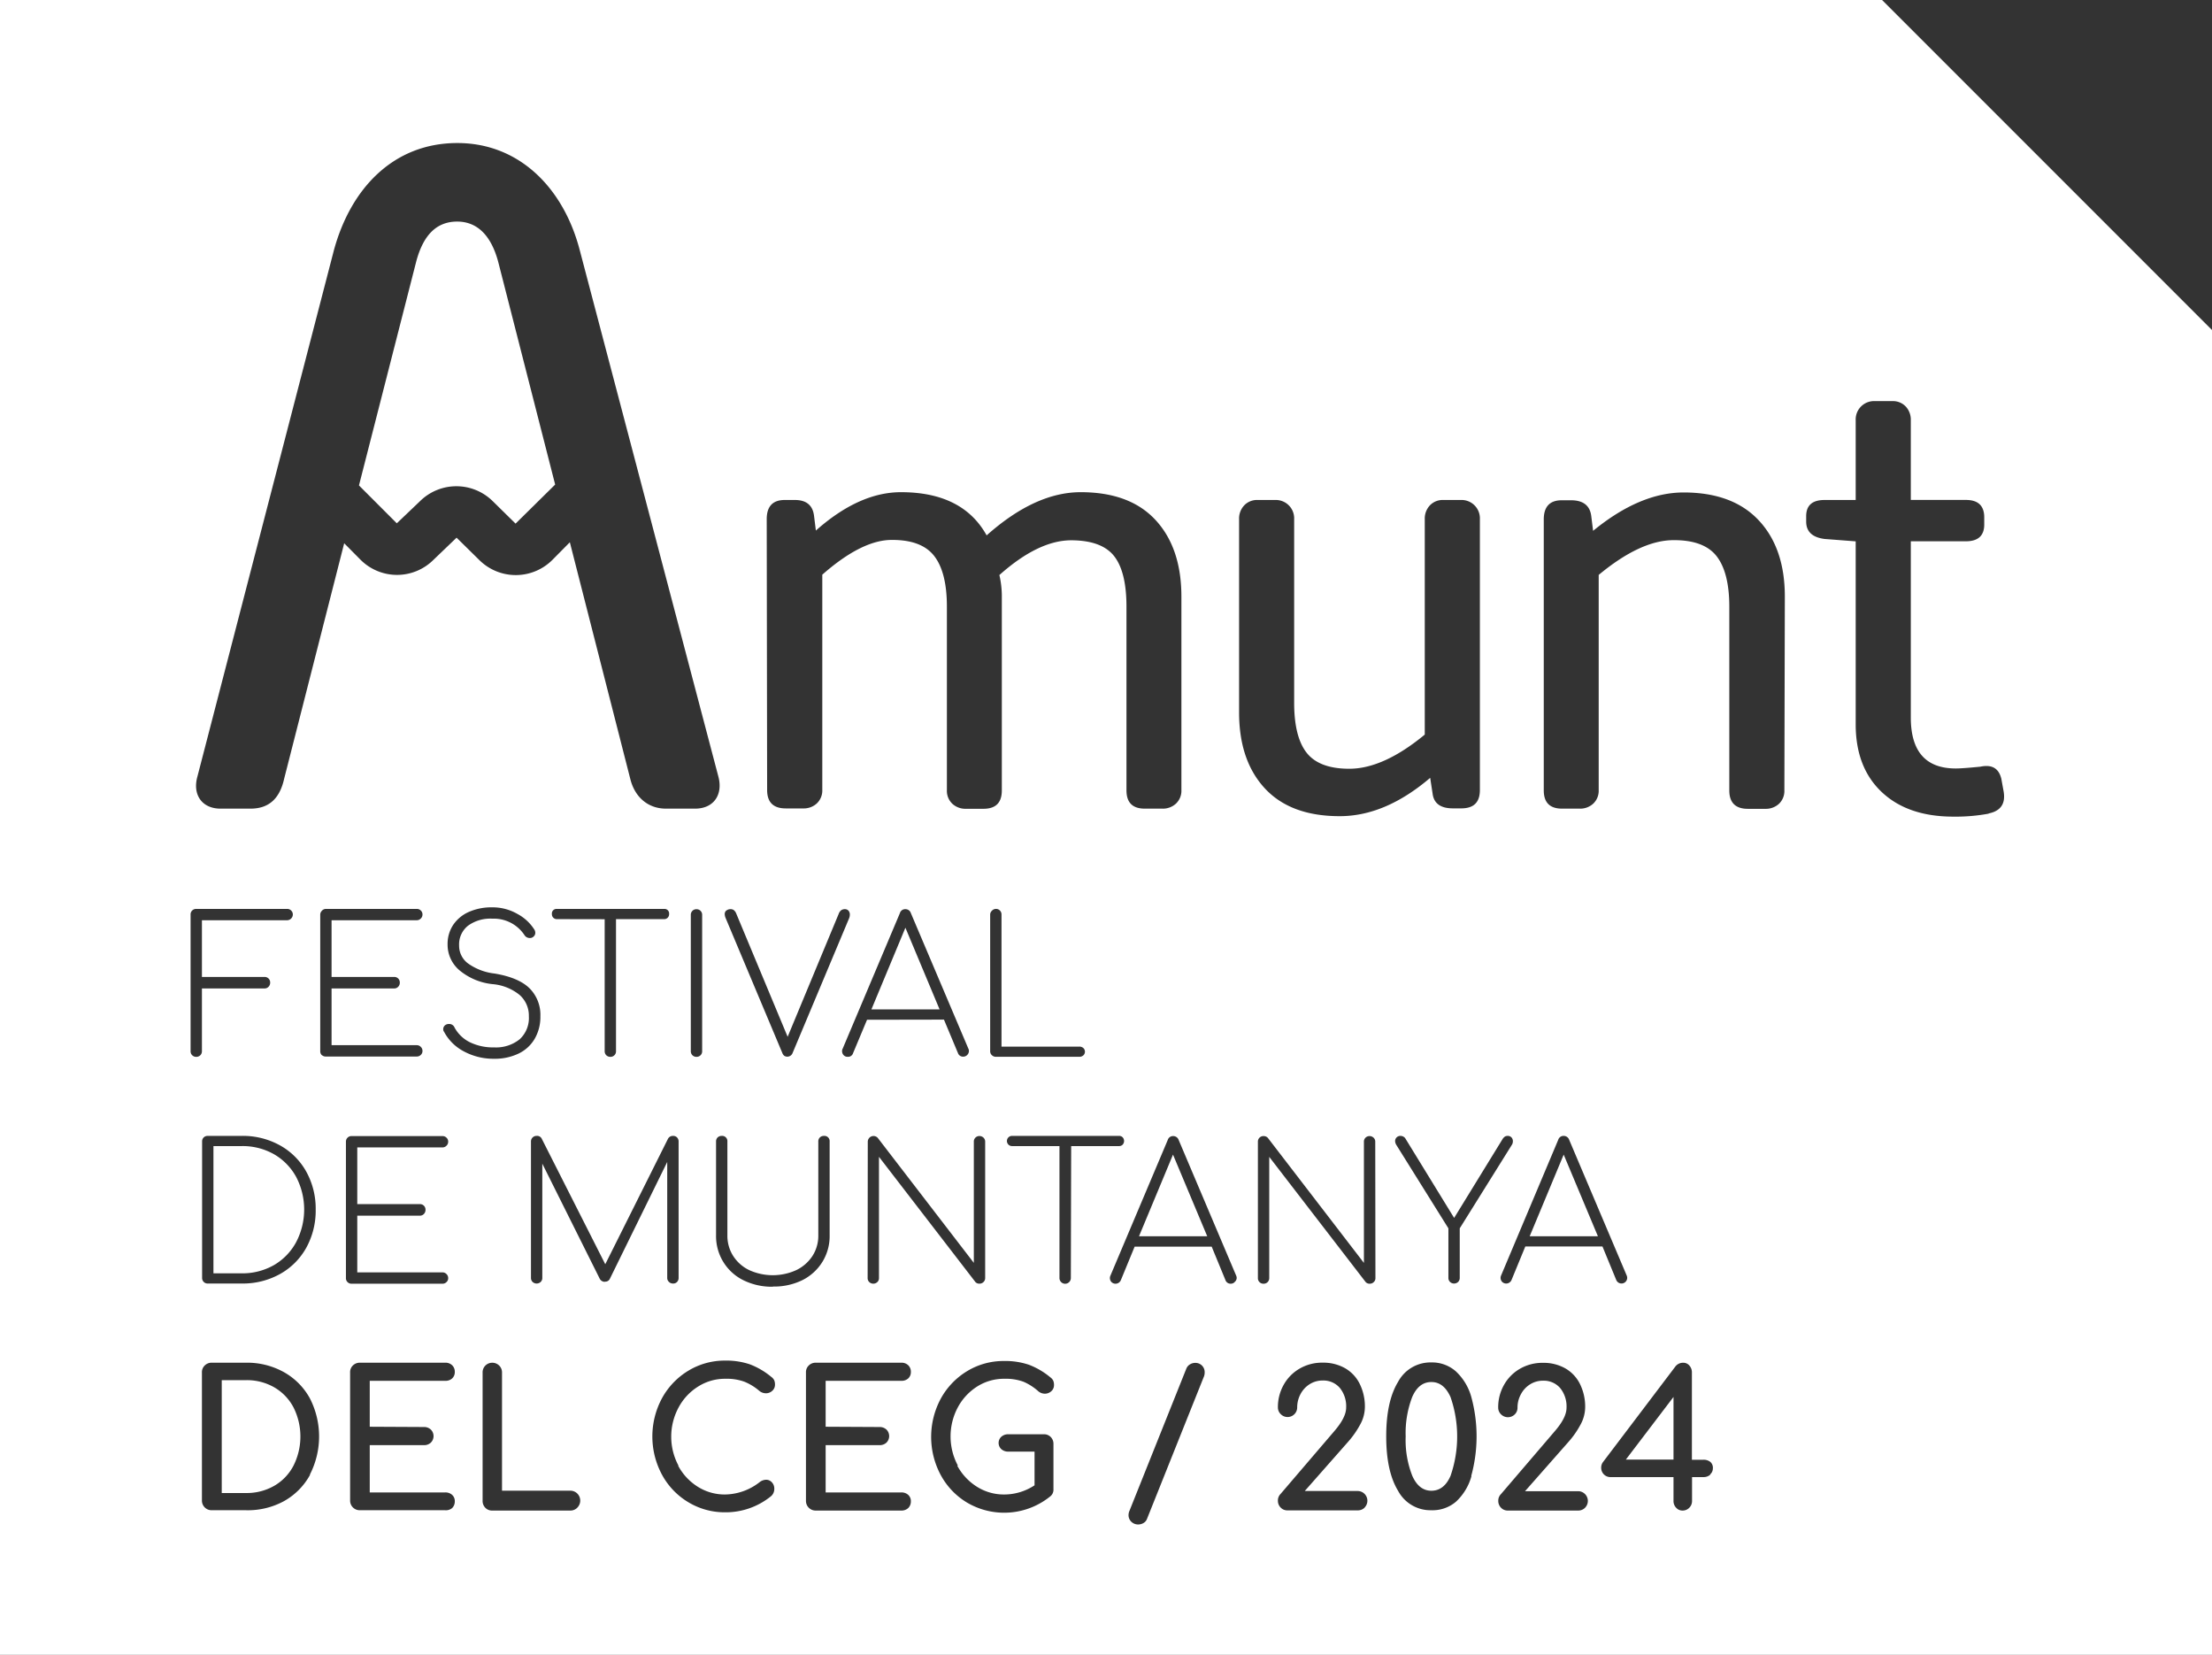 <svg xmlns="http://www.w3.org/2000/svg" viewBox="0 0 482 360.5"><rect x="0" y="0" width="482" height="360.5" fill="#333333" stroke="none"/><defs><style>.cls-1{fill:#fff;}</style></defs><g id="Layer_2" data-name="Layer 2"><g id="Capa_1" data-name="Capa 1"><path class="cls-1" d="M410.11,0H0V360.5H482V71.89Zm-82.2,247.61a1.16,1.16,0,0,1,.63-.16,1.07,1.07,0,0,1,.81.33,1.18,1.18,0,0,1,.31.82,1.42,1.42,0,0,1-.21.78l-11.37,18.21v10.79a1.19,1.19,0,0,1-.35.88,1.29,1.29,0,0,1-1.77,0,1.19,1.19,0,0,1-.35-.88V267.59l-11.37-18.21a1.72,1.72,0,0,1-.24-.78,1.11,1.11,0,0,1,.33-.82,1.15,1.15,0,0,1,.86-.33,1.32,1.32,0,0,1,1,.49l10.67,17.38,10.5-17.09A1.93,1.93,0,0,1,327.91,247.61Zm11.63.7a1.2,1.2,0,0,1,1.19-.86,1.26,1.26,0,0,1,1.2.86l12.52,29.53a1.25,1.25,0,0,1,.12.54,1.24,1.24,0,0,1-2.39.45l-3-7.29H332.37l-3,7.29a1.26,1.26,0,0,1-2.06.41,1.28,1.28,0,0,1-.21-1.4ZM167.07,113.1c0-2.78,1.31-4.18,3.92-4.18h2.22c2.52,0,3.92,1.18,4.18,3.53l.39,3.13q9.41-8.35,18.54-8.36,13.45,0,18.67,9.41,10.57-9.41,20.5-9.41,10.71,0,16.32,6.08t5.62,16.64v42.18a3.84,3.84,0,0,1-1.18,2.94,4.18,4.18,0,0,1-3,1.1h-3.79c-2.7,0-4-1.34-4-4v-40q0-7.57-2.68-11t-9.34-3.46q-7.17,0-15.67,7.57a20.59,20.59,0,0,1,.53,5v41.92c0,2.7-1.35,4-4,4h-3.79a4.18,4.18,0,0,1-3-1.1,3.87,3.87,0,0,1-1.18-2.94v-40q0-7.44-2.74-11t-9.27-3.53q-6.53,0-15.14,7.57v46.88a3.87,3.87,0,0,1-1.18,2.94,4.18,4.18,0,0,1-3,1.1h-3.79c-2.7,0-4.05-1.34-4.05-4ZM235.18,228a1.26,1.26,0,0,1,.88.31,1.09,1.09,0,0,1,0,1.6,1.26,1.26,0,0,1-.88.31H217a1.25,1.25,0,0,1-.87-.35,1.15,1.15,0,0,1-.37-.88v-29.7a1.15,1.15,0,0,1,.37-.88A1.21,1.21,0,0,1,217,198a1.17,1.17,0,0,1,.88.35,1.21,1.21,0,0,1,.35.88V228Zm-46.09,20.71a1.25,1.25,0,0,1,2.18-.82l20.93,27.22v-26.4a1.17,1.17,0,0,1,.35-.88,1.19,1.19,0,0,1,.88-.35,1.25,1.25,0,0,1,.87.35,1.18,1.18,0,0,1,.37.88v29.7a1.17,1.17,0,0,1-.37.88,1.21,1.21,0,0,1-.87.35,1.12,1.12,0,0,1-.9-.37l-21-27.26v26.4a1.15,1.15,0,0,1-.35.88,1.29,1.29,0,0,1-1.77,0,1.19,1.19,0,0,1-.35-.88Zm-.16-26.56-3.05,7.29a1.12,1.12,0,0,1-1.15.78,1.14,1.14,0,0,1-.91-.37,1.27,1.27,0,0,1-.33-.86,1.08,1.08,0,0,1,.13-.54l12.47-29.53a1.19,1.19,0,0,1,1.2-.86,1.22,1.22,0,0,1,1.19.86L211,228.42a1.08,1.08,0,0,1,.13.54,1.22,1.22,0,0,1-.37.86,1.19,1.19,0,0,1-.87.37,1.16,1.16,0,0,1-1.15-.78l-3.05-7.29Zm-30.64-23.79a1.36,1.36,0,0,1,.9-.3,1.14,1.14,0,0,1,.7.2,1.69,1.69,0,0,1,.5.66l11.24,26.94,11.12-26.77a1.7,1.7,0,0,1,.54-.79,1.33,1.33,0,0,1,.82-.24,1,1,0,0,1,.78.33,1.24,1.24,0,0,1,.29.86,2,2,0,0,1-.17.82L172.7,229.41a1.23,1.23,0,0,1-1.79.6,1.33,1.33,0,0,1-.43-.6L158.12,200a2.41,2.41,0,0,1-.2-.86A1,1,0,0,1,158.29,198.33ZM43,169.23,72.73,54.62C76.4,41,85.78,31.16,99.65,31.16c13.66,0,23.25,10,26.71,23.46l30.19,114.61c1,3.88-1,6.93-5.1,6.93h-6.32c-3.88,0-6.73-2.44-7.75-6.32l-13.21-51.71L120.34,122a11.28,11.28,0,0,1-15.85.05l-5-4.92L94.41,122a11.24,11.24,0,0,1-15.89-.1L75,118.35,61.92,169.64c-1,4.49-3.47,6.52-7.34,6.52H48.05C44,176.16,41.93,173.11,43,169.23Zm110,30V229a1.17,1.17,0,0,1-.35.88,1.21,1.21,0,0,1-.88.35,1.23,1.23,0,0,1-.89-.35,1.21,1.21,0,0,1-.35-.88v-29.7a1.21,1.21,0,0,1,.35-.88,1.19,1.19,0,0,1,.89-.35,1.2,1.2,0,0,1,1.23,1.23Zm-31.63,1a1.07,1.07,0,0,1-.8-.31,1.05,1.05,0,0,1-.31-.8,1,1,0,0,1,1.11-1.11h23.31a1,1,0,0,1,1.12,1.11,1.06,1.06,0,0,1-1.12,1.11H134.23V229a1.17,1.17,0,0,1-.35.88,1.19,1.19,0,0,1-.88.35,1.23,1.23,0,0,1-.89-.35,1.21,1.21,0,0,1-.35-.88V200.25ZM68.79,263.51a16.72,16.72,0,0,1-2.06,8.32A14.7,14.7,0,0,1,61,277.55a16.64,16.64,0,0,1-8.32,2.06H45.27a1.17,1.17,0,0,1-.88-.35,1.19,1.19,0,0,1-.35-.88v-29.7a1.19,1.19,0,0,1,.35-.9,1.23,1.23,0,0,1,.88-.33h7.42A16.64,16.64,0,0,1,61,249.51a14.71,14.71,0,0,1,5.72,5.7A16.62,16.62,0,0,1,68.79,263.51ZM44,229a1.21,1.21,0,0,1-.35.88,1.23,1.23,0,0,1-.89.35,1.21,1.21,0,0,1-.88-.35,1.17,1.17,0,0,1-.35-.88v-29.7A1.2,1.2,0,0,1,42.76,198H62.57a1.21,1.21,0,0,1,.87.35,1.18,1.18,0,0,1,.37.88,1.26,1.26,0,0,1-1.24,1.24H44v12.35H57.63a1.2,1.2,0,0,1,1.24,1.24,1.25,1.25,0,0,1-.35.9,1.17,1.17,0,0,1-.89.37H44Zm23.56,92.29A14.55,14.55,0,0,1,61.91,327a16.44,16.44,0,0,1-8.27,2H46.18A2.1,2.1,0,0,1,44,326.89V299a2,2,0,0,1,.62-1.54,2.1,2.1,0,0,1,1.52-.6h7.46a16.45,16.45,0,0,1,8.27,2.06,14.54,14.54,0,0,1,5.65,5.7,18.18,18.18,0,0,1,0,16.62Zm2.57-91.41a1.21,1.21,0,0,1-.35-.88v-29.7a1.21,1.21,0,0,1,.35-.88A1.18,1.18,0,0,1,71,198H90.83a1.19,1.19,0,0,1,.86.35,1.15,1.15,0,0,1,.37.88,1.19,1.19,0,0,1-.37.87,1.21,1.21,0,0,1-.86.37H72.25v12.35H85.88a1.21,1.21,0,0,1,.89.35,1.23,1.23,0,0,1,.35.89,1.25,1.25,0,0,1-.35.9,1.16,1.16,0,0,1-.89.37H72.25v12.36H90.83a1.17,1.17,0,0,1,.86.37,1.19,1.19,0,0,1,.37.87,1.15,1.15,0,0,1-.37.88,1.23,1.23,0,0,1-.86.35H71A1.21,1.21,0,0,1,70.13,229.84Zm5.25,48.54v-29.7a1.2,1.2,0,0,1,1.24-1.23H96.43a1.23,1.23,0,0,1,.86.35,1.15,1.15,0,0,1,.37.88,1.19,1.19,0,0,1-.37.87,1.21,1.21,0,0,1-.86.37H77.85v12.35H91.48a1.21,1.21,0,0,1,.89.35,1.23,1.23,0,0,1,.35.89,1.29,1.29,0,0,1-.35.91,1.19,1.19,0,0,1-.89.37H77.85v12.35H96.43a1.21,1.21,0,0,1,.86.37,1.19,1.19,0,0,1,.37.87,1.13,1.13,0,0,1-.37.88,1.19,1.19,0,0,1-.86.35H76.62a1.18,1.18,0,0,1-.89-.35A1.19,1.19,0,0,1,75.38,278.38Zm17,32.45a2.11,2.11,0,0,1,1.5.56,2,2,0,0,1,0,2.84,2.1,2.1,0,0,1-1.5.55H80.57v10.3H97a2.15,2.15,0,0,1,1.53.54,1.82,1.82,0,0,1,.57,1.4,2,2,0,0,1-.57,1.46A2.11,2.11,0,0,1,97,329H78.43a2.09,2.09,0,0,1-2.14-2.14V299a2,2,0,0,1,.61-1.54,2.12,2.12,0,0,1,1.53-.6H97a2.08,2.08,0,0,1,1.53.56,1.94,1.94,0,0,1,.57,1.46,1.85,1.85,0,0,1-.57,1.4,2.14,2.14,0,0,1-1.53.53H80.57v10Zm4.32-86.16a1.12,1.12,0,0,1,.23-1.32,1.33,1.33,0,0,1,.93-.32,1.24,1.24,0,0,1,1.19.78,7.65,7.65,0,0,0,3.32,3.19,11.51,11.51,0,0,0,5.29,1.13,8.23,8.23,0,0,0,5.58-1.77,6.28,6.28,0,0,0,2-5,6,6,0,0,0-2-4.64,10.74,10.74,0,0,0-5.91-2.37,13.39,13.39,0,0,1-7.19-3,7.31,7.31,0,0,1-2.61-5.66,7.49,7.49,0,0,1,1.21-4.23,8,8,0,0,1,3.42-2.84,12.17,12.17,0,0,1,5.09-1,10.84,10.84,0,0,1,5.52,1.45,9.85,9.85,0,0,1,3.7,3.45,1.35,1.35,0,0,1,.17.66,1,1,0,0,1-.19.6,1.28,1.28,0,0,1-.51.43,1.07,1.07,0,0,1-.49.09,1.33,1.33,0,0,1-1.16-.62,8,8,0,0,0-7-3.59,8.25,8.25,0,0,0-5.33,1.55,5.21,5.21,0,0,0-1.92,4.3,4.81,4.81,0,0,0,1.9,3.87,12.31,12.31,0,0,0,5.84,2.23q5.19.87,7.58,3.19a8.16,8.16,0,0,1,2.39,6.12,9.43,9.43,0,0,1-1.26,4.94,8.11,8.11,0,0,1-3.54,3.21,12,12,0,0,1-5.29,1.11A13.61,13.61,0,0,1,101,229,10.24,10.24,0,0,1,96.71,224.67Zm29.08,103.75a2.07,2.07,0,0,1-1.52.61h-17a2,2,0,0,1-1.51-.61,2.1,2.1,0,0,1-.59-1.53V299a2.07,2.07,0,0,1,.61-1.52,2.14,2.14,0,0,1,3,0,2.07,2.07,0,0,1,.62,1.52v25.74h14.91a2.16,2.16,0,0,1,1.52,3.67Zm6-49.22a1.26,1.26,0,0,1-1.15-.78L118.17,253.5v24.88a1.19,1.19,0,0,1-.35.88,1.29,1.29,0,0,1-1.77,0,1.19,1.19,0,0,1-.35-.88v-29.7a1.2,1.2,0,0,1,1.24-1.23,1.11,1.11,0,0,1,1.11.62l13.84,27.34,13.67-27.34a1.2,1.2,0,0,1,1.11-.62,1.15,1.15,0,0,1,.87.35,1.23,1.23,0,0,1,.33.88v29.7a1.22,1.22,0,0,1-.33.88,1.12,1.12,0,0,1-.87.35,1.21,1.21,0,0,1-.9-.35,1.14,1.14,0,0,1-.38-.88V253.13l-12.52,25.49A1.08,1.08,0,0,1,131.8,279.2Zm16,40.07a12.18,12.18,0,0,0,4.28,4.58,11,11,0,0,0,5.91,1.68,12.48,12.48,0,0,0,7.58-2.71,2.36,2.36,0,0,1,1.36-.5,1.68,1.68,0,0,1,1.29.56,2,2,0,0,1,.52,1.46,2.08,2.08,0,0,1-.66,1.52A15.66,15.66,0,0,1,158,329.45a15.33,15.33,0,0,1-8-2.19,15.64,15.64,0,0,1-5.75-6,17.57,17.57,0,0,1,0-16.66,15.92,15.92,0,0,1,5.75-6,15.24,15.24,0,0,1,8-2.2,16,16,0,0,1,5.41.82,16.34,16.34,0,0,1,4.64,2.72,2,2,0,0,1,.66.76,2.38,2.38,0,0,1,.16.93,1.75,1.75,0,0,1-.6,1.36,2,2,0,0,1-1.38.53,2.27,2.27,0,0,1-1.44-.53A11.79,11.79,0,0,0,162.2,301a11.33,11.33,0,0,0-4.16-.64,10.9,10.9,0,0,0-5.91,1.69,12.06,12.06,0,0,0-4.28,4.59,13.4,13.4,0,0,0,0,12.66Zm20.61-39a14,14,0,0,1-6.41-1.42,10.63,10.63,0,0,1-4.38-4,10.74,10.74,0,0,1-1.57-5.79V248.68a1.19,1.19,0,0,1,.35-.9,1.26,1.26,0,0,1,.89-.33,1.14,1.14,0,0,1,1.23,1.23v20.43a8.17,8.17,0,0,0,1.26,4.49,8.5,8.5,0,0,0,3.5,3.09,12.39,12.39,0,0,0,10.25,0,8.71,8.71,0,0,0,3.53-3.09,8.09,8.09,0,0,0,1.27-4.49V248.68a1.19,1.19,0,0,1,.35-.9,1.26,1.26,0,0,1,.89-.33,1.14,1.14,0,0,1,1.23,1.23v20.43a10.66,10.66,0,0,1-1.58,5.79,10.84,10.84,0,0,1-4.41,4A14,14,0,0,1,168.46,280.27Zm23.27,30.56a2.13,2.13,0,0,1,1.5.56,2,2,0,0,1,0,2.84,2.12,2.12,0,0,1-1.5.55H179.91v10.3h16.47a2.17,2.17,0,0,1,1.53.54,1.82,1.82,0,0,1,.57,1.4,2,2,0,0,1-.57,1.46,2.13,2.13,0,0,1-1.53.55H177.77a2.1,2.1,0,0,1-2.15-2.14V299a2,2,0,0,1,.62-1.54,2.1,2.1,0,0,1,1.53-.6h18.61a2.09,2.09,0,0,1,1.53.56,1.94,1.94,0,0,1,.57,1.46,1.85,1.85,0,0,1-.57,1.4,2.16,2.16,0,0,1-1.53.53H179.91v10Zm16.94,8.44a12.28,12.28,0,0,0,4.29,4.58,11,11,0,0,0,5.91,1.68,12,12,0,0,0,6.63-2v-7.34h-5.68a2.21,2.21,0,0,1-1.55-.53,1.84,1.84,0,0,1,0-2.72,2.21,2.21,0,0,1,1.55-.53h7.7a2,2,0,0,1,1.5.59,2.09,2.09,0,0,1,.6,1.55v9.84a1.83,1.83,0,0,1-.66,1.52,15.94,15.94,0,0,1-18.14,1.4,15.64,15.64,0,0,1-5.75-6,17.57,17.57,0,0,1,0-16.66,15.92,15.92,0,0,1,5.75-6,15.24,15.24,0,0,1,8.05-2.2,16,16,0,0,1,5.41.82,16.34,16.34,0,0,1,4.64,2.72,2,2,0,0,1,.66.76,2.38,2.38,0,0,1,.16.93,1.75,1.75,0,0,1-.6,1.36,2.07,2.07,0,0,1-1.42.53,2.23,2.23,0,0,1-1.4-.53A11.79,11.79,0,0,0,223,301a11.33,11.33,0,0,0-4.16-.64A10.9,10.9,0,0,0,213,302a12.16,12.16,0,0,0-4.29,4.59,13.47,13.47,0,0,0,0,12.66Zm24.74-40.89a1.24,1.24,0,1,1-2.48,0V249.67H220.52a1.11,1.11,0,1,1,0-2.22h23.31a1.07,1.07,0,0,1,.8.31,1.19,1.19,0,0,1,0,1.6,1.07,1.07,0,0,1-.8.31H233.41Zm29,21.45-12.4,31a1.74,1.74,0,0,1-.78.92,2.23,2.23,0,0,1-1.15.31,2.11,2.11,0,0,1-1.49-.59,2,2,0,0,1-.61-1.47,2.3,2.3,0,0,1,.2-.9l12.4-31a1.87,1.87,0,0,1,.78-.91,2.16,2.16,0,0,1,1.15-.33,2,2,0,0,1,2.06,2.06A2.59,2.59,0,0,1,262.36,299.83Zm6.71-20.59a1.15,1.15,0,0,1-.86.37,1.17,1.17,0,0,1-1.16-.78l-3-7.29H247.24l-3,7.29a1.26,1.26,0,0,1-2.06.41,1.28,1.28,0,0,1-.21-1.4l12.48-29.53a1.2,1.2,0,0,1,1.19-.86,1.26,1.26,0,0,1,1.2.86l12.52,29.53a1.25,1.25,0,0,1,.12.54A1.17,1.17,0,0,1,269.07,279.24ZM270,113.1a4.18,4.18,0,0,1,1.11-3,3.84,3.84,0,0,1,2.94-1.18h3.79A4,4,0,0,1,282,113.1v40q0,7.45,2.74,10.91t9.27,3.46q7.44,0,16.45-7.44V113.1a4.18,4.18,0,0,1,1.11-3,3.84,3.84,0,0,1,2.94-1.18h3.78a4,4,0,0,1,4.18,4.18v59c0,2.7-1.35,4-4.05,4h-1.82c-2.7,0-4.18-1.08-4.44-3.26l-.52-3.39q-9.8,8.36-19.72,8.35-10.71,0-16.32-6.07T270,155.14Zm27.37,215.32a2.1,2.1,0,0,1-1.53.61H280.56a2,2,0,0,1-1.5-.61,2.06,2.06,0,0,1-.6-1.49,2,2,0,0,1,.58-1.48l11.7-13.67c1.72-2,2.59-3.69,2.59-5.15a6.34,6.34,0,0,0-1.38-4.28,4.72,4.72,0,0,0-3.77-1.61,5.21,5.21,0,0,0-2.8.8,5.65,5.65,0,0,0-2,2.17,6.13,6.13,0,0,0-.72,2.92,2.09,2.09,0,0,1-3.58,1.44,2,2,0,0,1-.62-1.44,9.82,9.82,0,0,1,1.28-5,9.28,9.28,0,0,1,3.48-3.5,9.72,9.72,0,0,1,5-1.28,9.62,9.62,0,0,1,4.84,1.19,8,8,0,0,1,3.21,3.4,11.1,11.1,0,0,1,1.14,5.17,8,8,0,0,1-1.05,3.77,20,20,0,0,1-2.62,3.73l-9.43,10.7H295.8a2.11,2.11,0,0,1,1.53.62,2.11,2.11,0,0,1,0,3Zm2.34-50a1.13,1.13,0,0,1-.37.88,1.19,1.19,0,0,1-.86.35,1.14,1.14,0,0,1-.91-.37l-21-27.26v26.4a1.2,1.2,0,0,1-1.24,1.23,1.17,1.17,0,0,1-.88-.35,1.15,1.15,0,0,1-.35-.88v-29.7a1.17,1.17,0,0,1,.35-.88,1.21,1.21,0,0,1,.88-.35,1.23,1.23,0,0,1,.95.41l20.92,27.22v-26.4a1.21,1.21,0,0,1,.35-.88,1.27,1.27,0,0,1,1.75,0,1.15,1.15,0,0,1,.37.88Zm20.92,43.16a11.9,11.9,0,0,1-3.37,5.56A7.85,7.85,0,0,1,311.9,329a8,8,0,0,1-7.26-4.24q-2.58-4.23-2.58-11.86t2.58-11.86a8,8,0,0,1,7.26-4.24,7.85,7.85,0,0,1,5.32,1.93,12,12,0,0,1,3.37,5.56,32.53,32.53,0,0,1,0,17.22Zm24.76,6.88a2.09,2.09,0,0,1-1.53.61H328.58a2,2,0,0,1-1.5-.61,2.06,2.06,0,0,1-.6-1.49,2,2,0,0,1,.58-1.48l11.7-13.67c1.73-2,2.59-3.69,2.59-5.15a6.34,6.34,0,0,0-1.38-4.28,4.72,4.72,0,0,0-3.77-1.61,5.21,5.21,0,0,0-2.8.8,5.63,5.63,0,0,0-2,2.17,6,6,0,0,0-.73,2.92,2,2,0,0,1-.59,1.44,2.11,2.11,0,0,1-3,0,2,2,0,0,1-.62-1.44,9.82,9.82,0,0,1,1.28-5,9.28,9.28,0,0,1,3.48-3.5,9.72,9.72,0,0,1,5-1.28,9.59,9.59,0,0,1,4.84,1.19,8,8,0,0,1,3.21,3.4,11.1,11.1,0,0,1,1.14,5.17,8,8,0,0,1-1.05,3.77,19.55,19.55,0,0,1-2.62,3.73l-9.43,10.7h11.53a2.1,2.1,0,0,1,1.53.62,2.11,2.11,0,0,1,0,3Zm27.3-7.23a2.12,2.12,0,0,1-1.48.55H368.7v5.19a2.06,2.06,0,0,1-.6,1.49,2,2,0,0,1-1.46.61,1.83,1.83,0,0,1-1.4-.61,2.08,2.08,0,0,1-.58-1.49v-5.19H351a2,2,0,0,1-1.53-.61,2.05,2.05,0,0,1-.57-1.44,2,2,0,0,1,.41-1.24L365,297.78a2.11,2.11,0,0,1,1.73-.91,1.73,1.73,0,0,1,1.4.62,2.23,2.23,0,0,1,.54,1.52V318h2.47a2.39,2.39,0,0,1,1.52.45,1.7,1.7,0,0,1,.58,1.44A1.75,1.75,0,0,1,372.65,321.19Zm16.13-149.07a3.86,3.86,0,0,1-1.17,2.94,4.22,4.22,0,0,1-3,1.1h-3.78c-2.7,0-4.05-1.34-4.05-4v-40q0-7.44-2.74-11t-9.4-3.53q-7.19,0-16.32,7.57v46.88a3.84,3.84,0,0,1-1.18,2.94,4.18,4.18,0,0,1-3,1.1h-3.79c-2.7,0-4-1.34-4-4v-59c0-2.78,1.31-4.18,3.92-4.18h2q4.05,0,4.44,3.53l.39,3.13q10.19-8.35,19.72-8.36,10.69,0,16.38,6.08t5.68,16.64Zm44.53,5.09a39.49,39.49,0,0,1-7.71.65q-9.92,0-15.6-5.35t-5.68-14.76V117.93l-6.79-.52q-4-.52-4-3.79v-1.17q0-3.53,4-3.53h6.79V91.56a4,4,0,0,1,4.18-4.18h3.79a3.86,3.86,0,0,1,2.93,1.17,4.22,4.22,0,0,1,1.11,3v17.36h12q4,0,4,3.79v1.57q0,3.64-4,3.65h-12v38.39q0,11.1,9.8,11.1c.95,0,2.74-.13,5.35-.39,2.52-.53,4,.34,4.57,2.61l.52,2.87Q437.23,176.43,433.31,177.21Z"></path><path class="cls-1" d="M59.73,251.46a13.83,13.83,0,0,0-7-1.79H46.51v27.72h6.18a13.83,13.83,0,0,0,7-1.79,12.78,12.78,0,0,0,4.84-5,15.32,15.32,0,0,0,0-14.22A12.79,12.79,0,0,0,59.73,251.46Z"></path><path class="cls-1" d="M59.75,302.22a12,12,0,0,0-6.11-1.56H48.32v24.59h5.32a12,12,0,0,0,6.11-1.57,10.77,10.77,0,0,0,4.2-4.39,14.11,14.11,0,0,0,0-12.7A10.91,10.91,0,0,0,59.75,302.22Z"></path><path class="cls-1" d="M91.55,109.15a11.28,11.28,0,0,1,15.79,0l5,4.92,8.63-8.51L108.62,57.27c-1.63-6.32-4.89-9-9-9s-7.34,2.44-9,9l-12.4,48.48L86.46,114Z"></path><polygon class="cls-1" points="189.88 219.9 204.74 219.9 197.29 202.1 189.88 219.9"></polygon><polygon class="cls-1" points="248.19 269.32 263.06 269.32 255.6 251.53 248.19 269.32"></polygon><polygon class="cls-1" points="340.73 251.53 333.32 269.32 348.19 269.32 340.73 251.53"></polygon><polygon class="cls-1" points="364.66 317.96 364.66 304.32 354.28 317.96 364.66 317.96"></polygon><path class="cls-1" d="M311.9,301.07q-2.76,0-4.18,3.27a22,22,0,0,0-1.42,8.59,21.23,21.23,0,0,0,1.45,8.59q1.44,3.23,4.15,3.23c1.84,0,3.24-1.08,4.18-3.25a26.22,26.22,0,0,0,0-17.14C315.1,302.17,313.72,301.07,311.9,301.07Z"></path></g></g></svg>